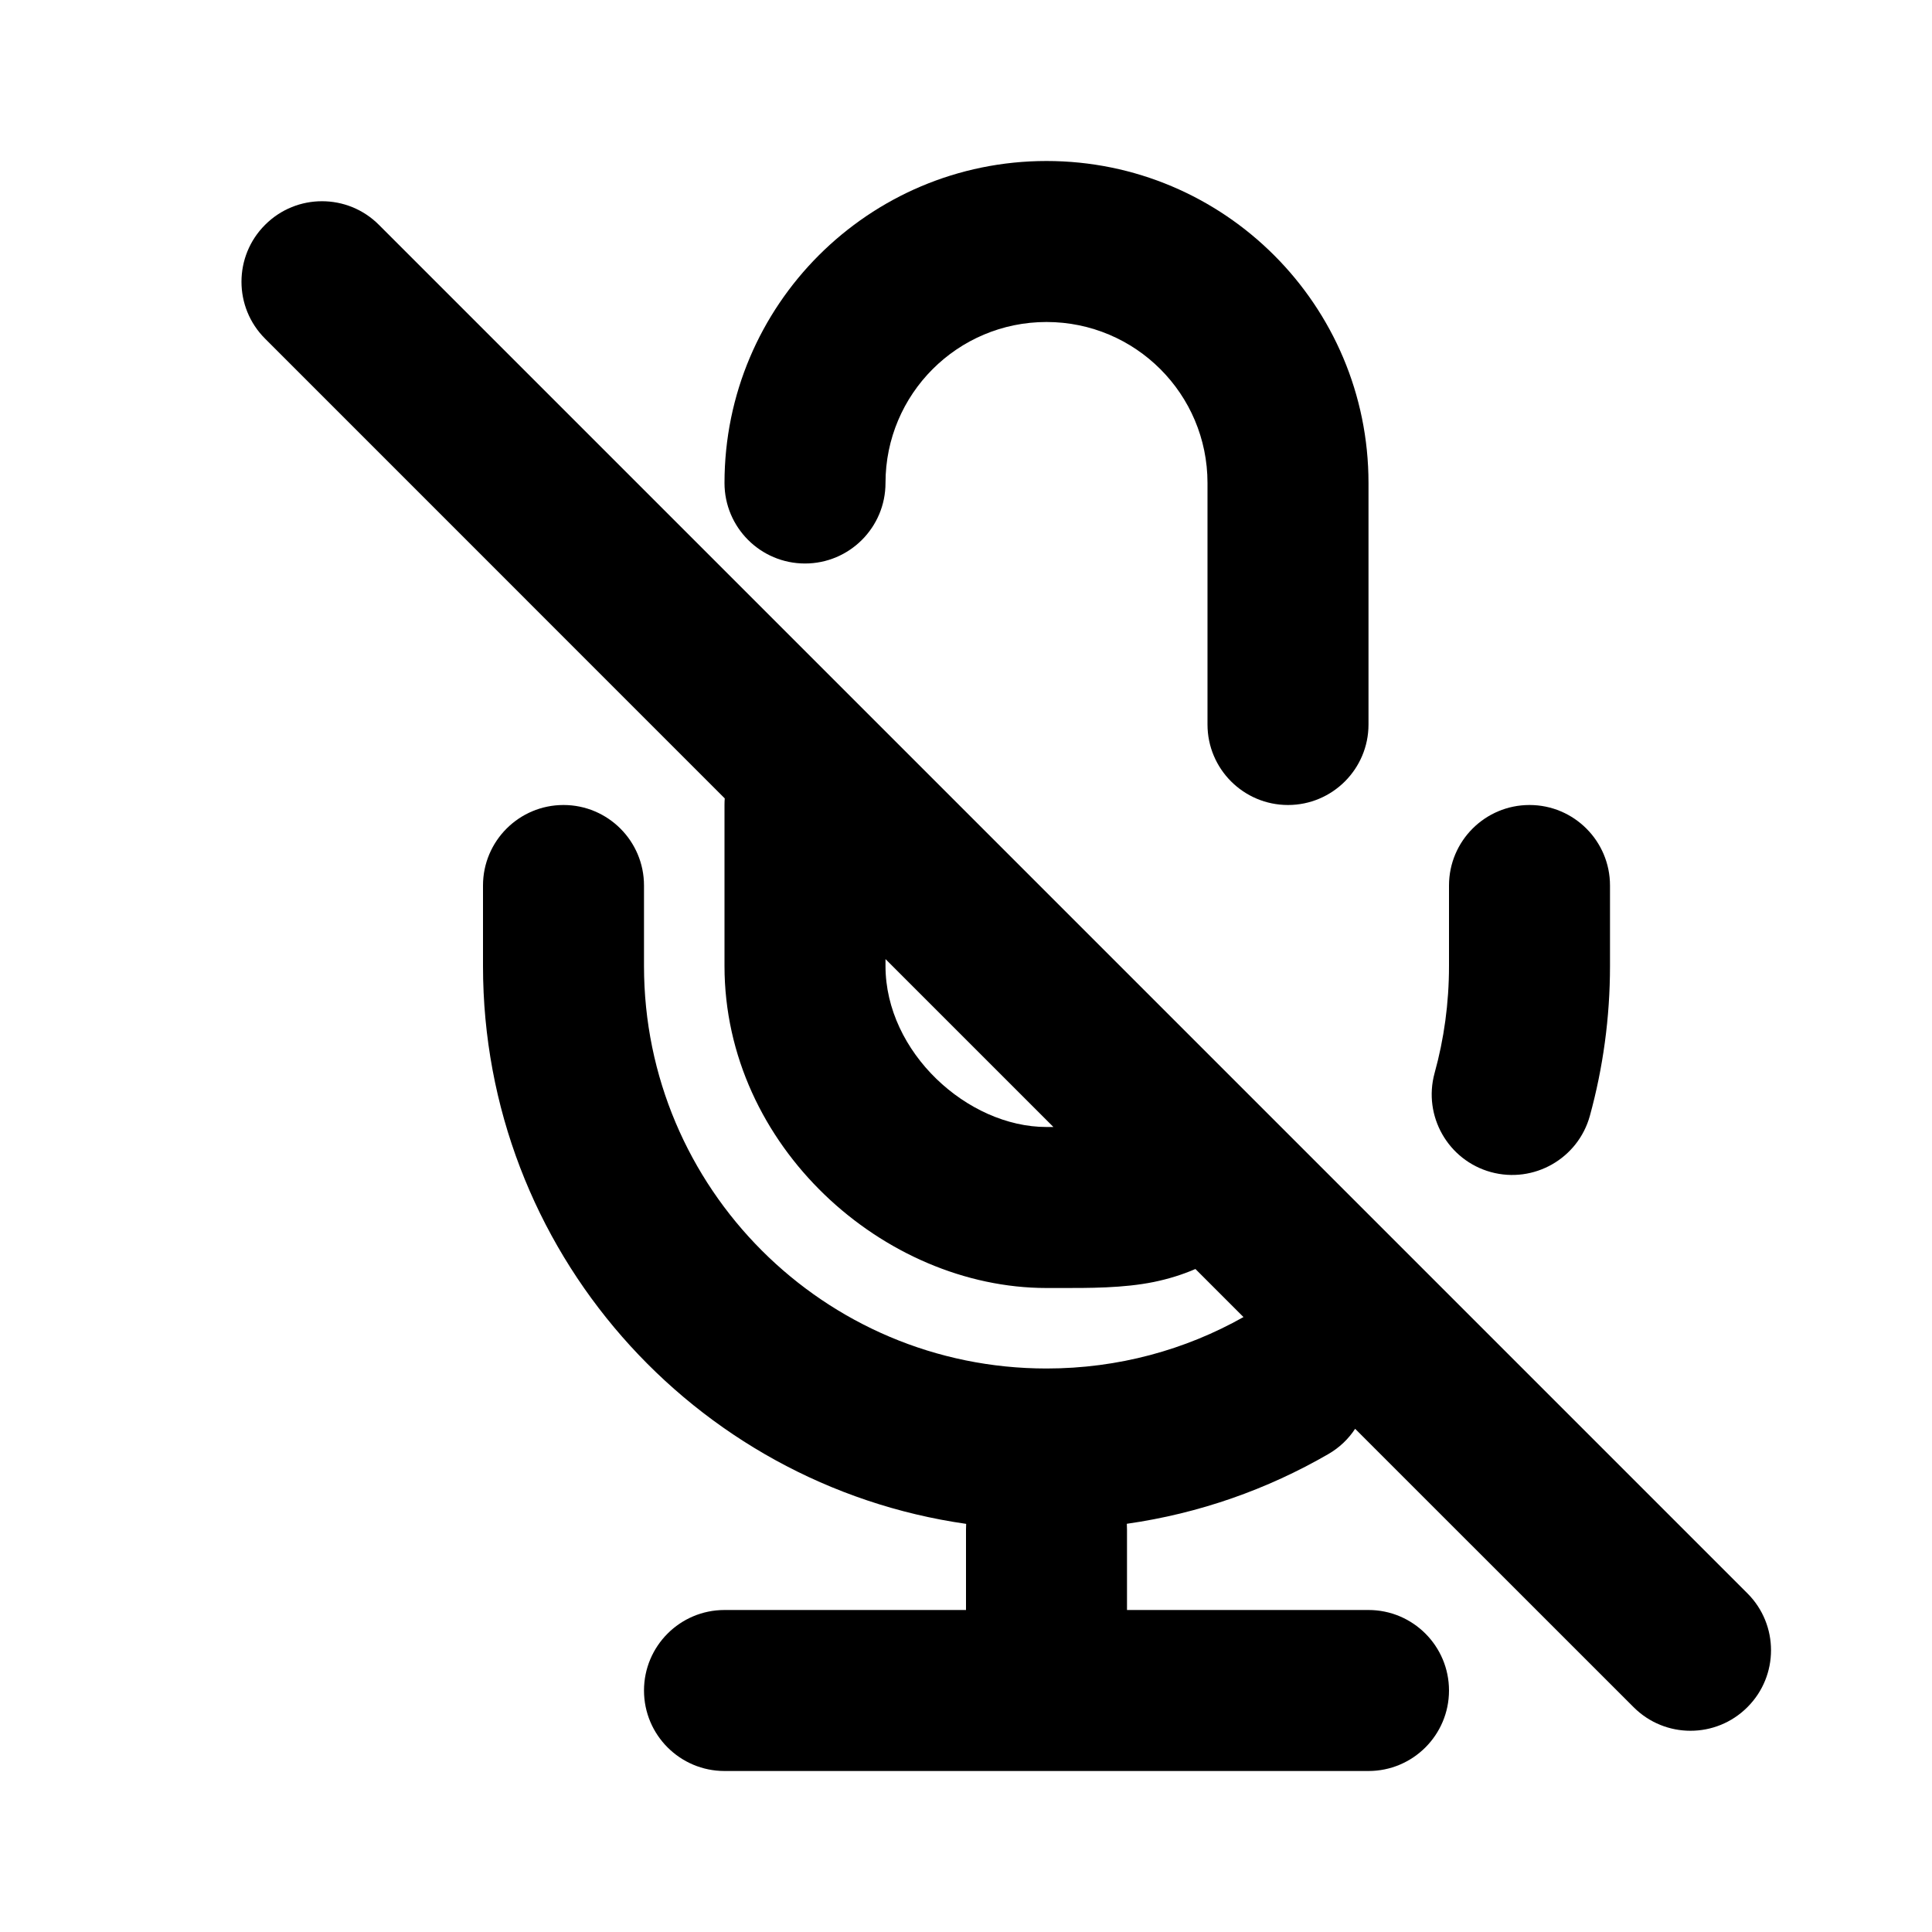 <svg width="24" height="24" viewBox="0 0 24 24" fill="none" xmlns="http://www.w3.org/2000/svg">
<path d="M13 2C10.791 2 9 3.791 9 6C9 6.552 9.448 7 10 7C10.552 7 11 6.552 11 6C11 4.895 11.895 4 13 4C14.105 4 15 4.895 15 6V9C15 9.552 15.448 10 16 10C16.552 10 17 9.552 17 9V6C17 3.791 15.209 2 13 2Z" fill="currentColor"/>
<path fill-rule="evenodd" clip-rule="evenodd" d="M9.003 9.918L3.293 4.207C2.902 3.817 2.902 3.183 3.293 2.793C3.683 2.402 4.317 2.402 4.707 2.793L15.697 13.783C15.703 13.789 15.709 13.795 15.715 13.801L21.707 19.793C22.098 20.183 22.098 20.817 21.707 21.207C21.317 21.598 20.683 21.598 20.293 21.207L16.834 17.749C16.752 17.874 16.64 17.983 16.501 18.063C15.744 18.501 14.898 18.801 13.998 18.929C13.999 18.953 14 18.976 14 19V20H17C17.552 20 18 20.448 18 21C18 21.552 17.552 22 17 22H9C8.448 22 8 21.552 8 21C8 20.448 8.448 20 9 20H12V19C12 18.976 12.001 18.953 12.002 18.93C8.609 18.445 6 15.527 6 12V11C6 10.448 6.448 10 7 10C7.552 10 8 10.448 8 11V12C8 14.761 10.239 17 13 17C13.891 17 14.725 16.768 15.447 16.361L14.85 15.764C14.688 15.834 14.518 15.887 14.334 15.925C13.955 16.002 13.537 16.001 13.128 16L13 16C10.982 16 9 14.242 9 12V10C9 9.972 9.001 9.945 9.003 9.918ZM11 11.914V12C11 13.071 12.018 14 13 14C13.03 14 13.058 14 13.086 14L11 11.914Z" fill="currentColor"/>
<path d="M20 11C20 10.448 19.552 10 19 10C18.448 10 18 10.448 18 11V12C18 12.462 17.938 12.908 17.821 13.33C17.675 13.863 17.988 14.413 18.52 14.56C19.053 14.706 19.603 14.393 19.75 13.861C19.913 13.267 20 12.643 20 12V11Z" fill="currentColor"/>
</svg>
